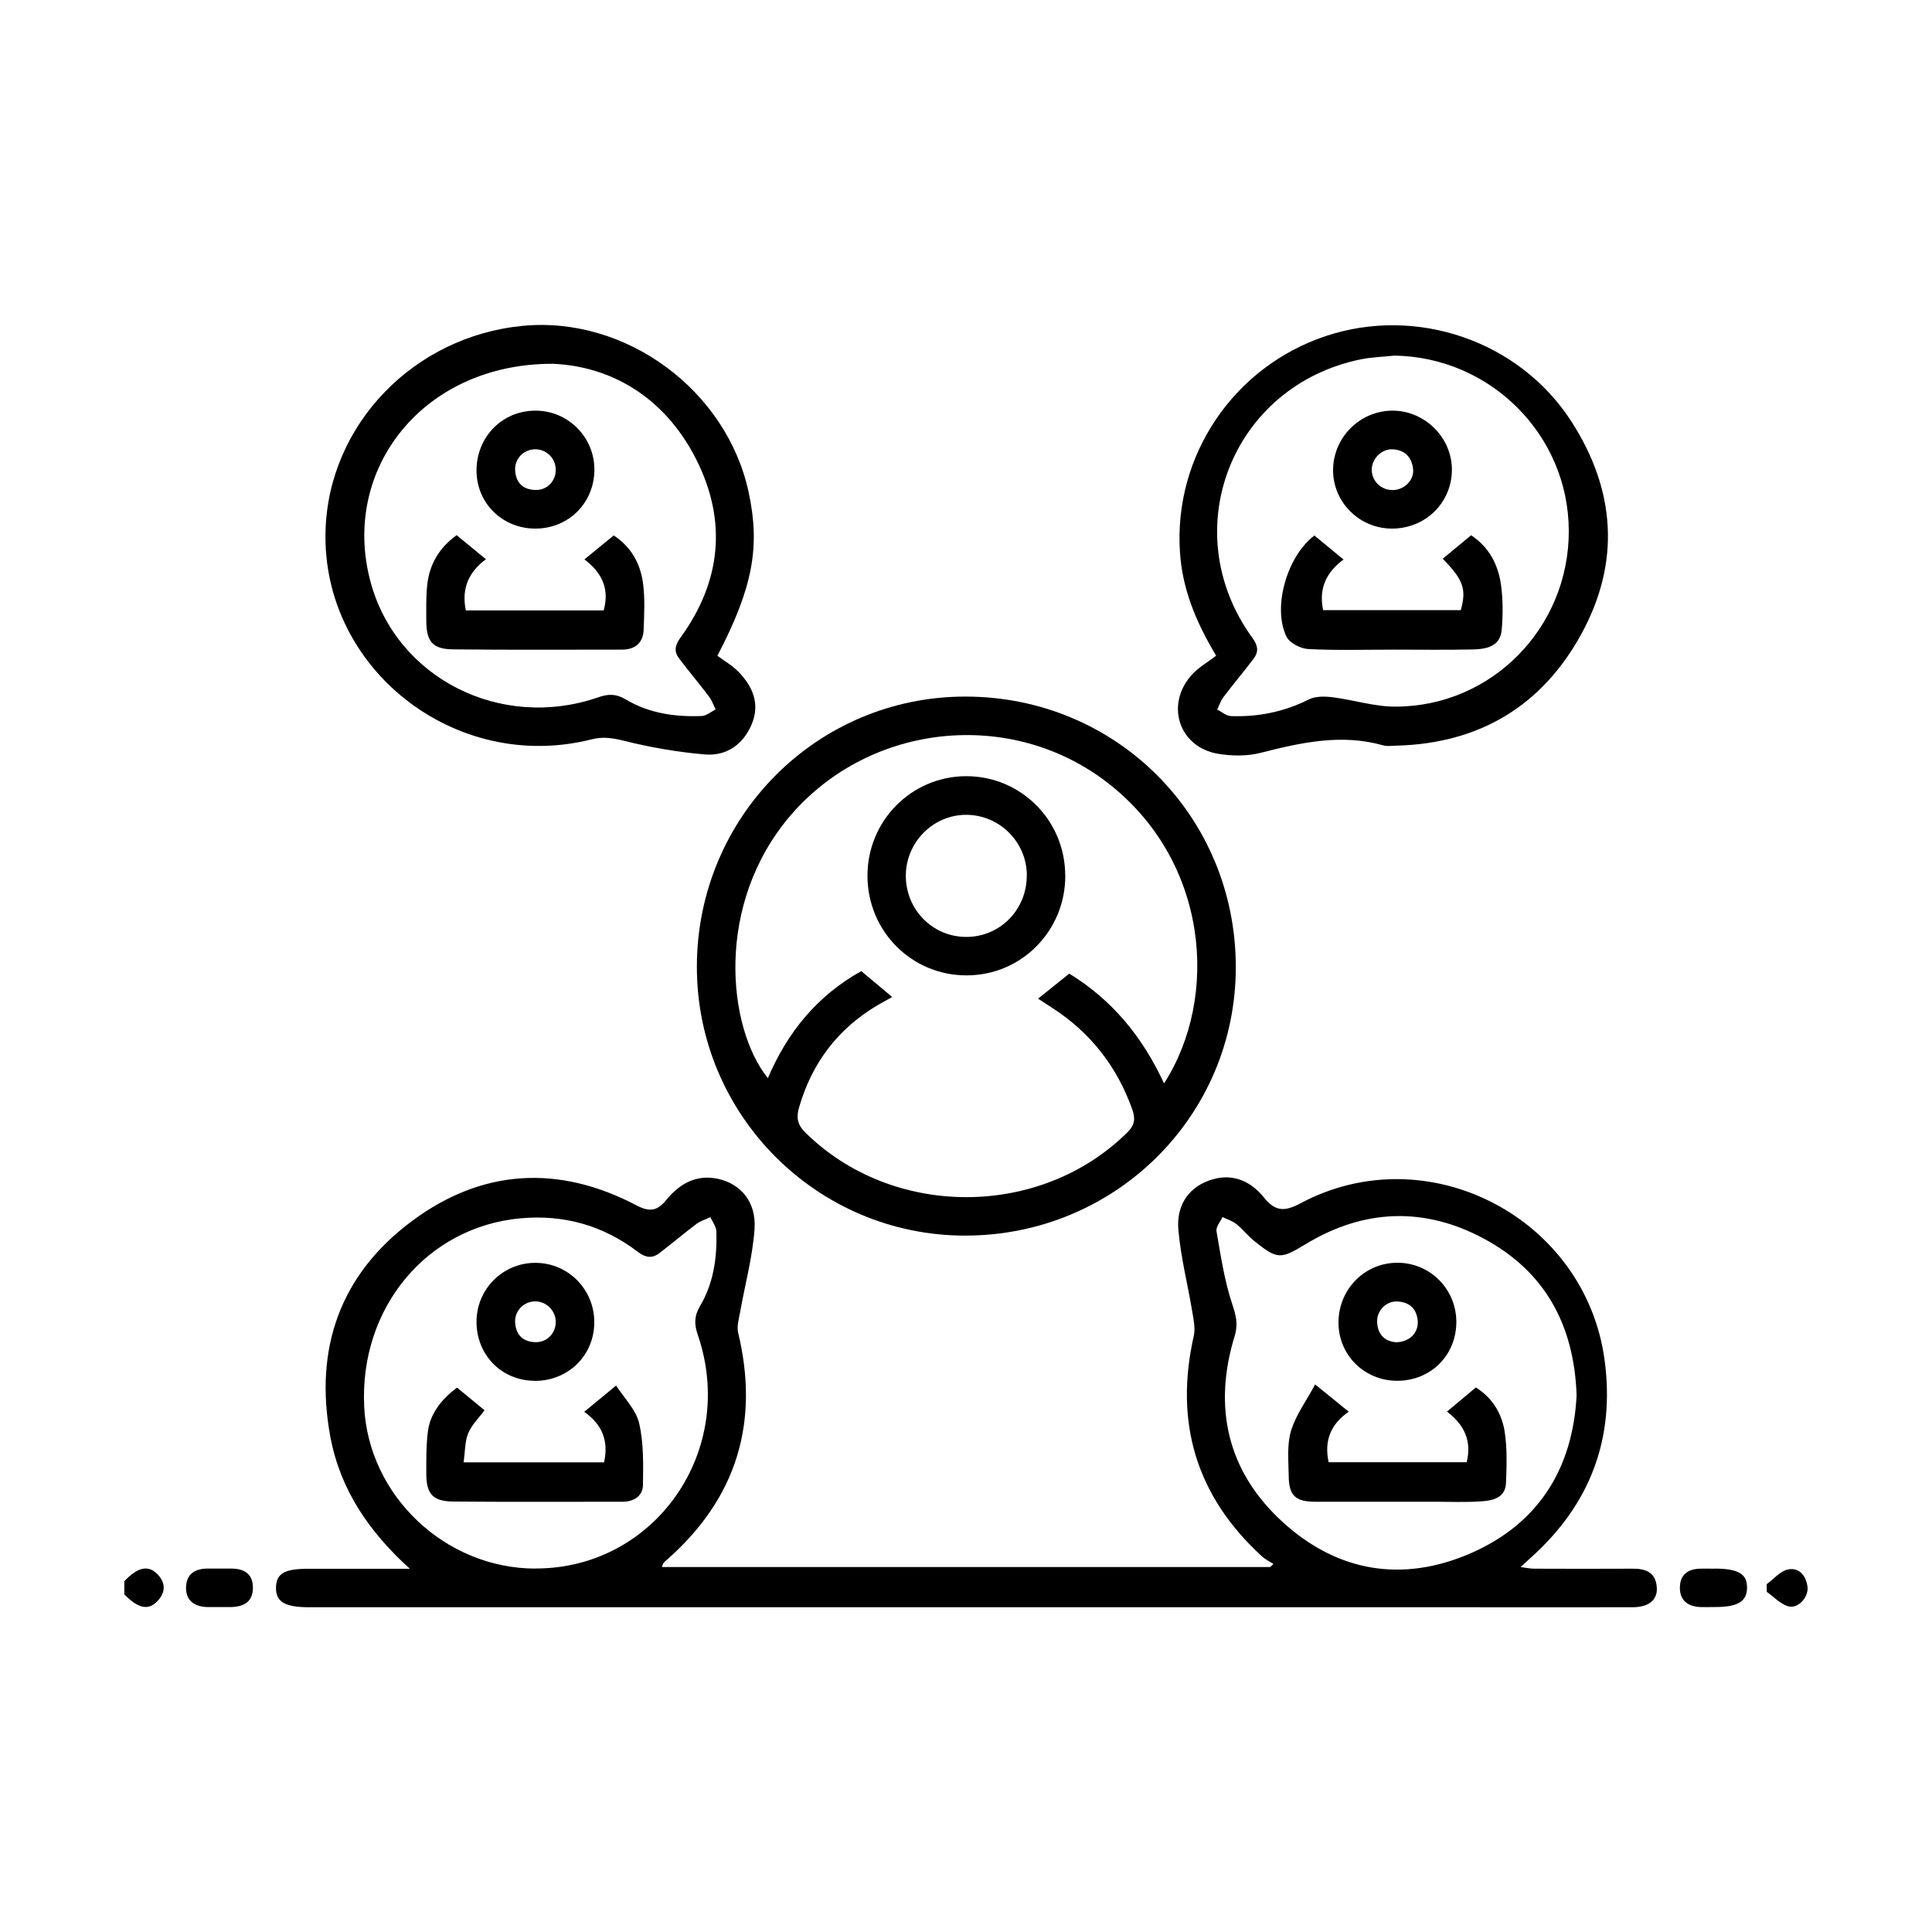 <svg xmlns="http://www.w3.org/2000/svg" id="Layer_1" data-name="Layer 1" viewBox="0 0 200 200"><defs><style> .cls-1 { stroke-width: 0px; } </style></defs><path class="cls-1" d="m12.87,163.69c1.34-1.44,2.46-1.71,3.4-.76.9.91.9,1.92.01,2.84-.95.97-1.99.73-3.41-.72v-1.36Z"></path><path class="cls-1" d="m42.41,162.38c-4.22-3.82-7.19-8.18-8.21-13.63-1.7-9.13.99-16.82,8.49-22.38,7.27-5.39,15.19-5.8,23.2-1.59,1.45.76,2.19.52,3.1-.58,1.38-1.68,3.12-2.66,5.37-2.16,2.35.53,3.94,2.41,3.75,5.18-.2,2.9-.99,5.76-1.5,8.63-.12.69-.35,1.45-.2,2.1,2.24,9.3-.15,17.14-7.33,23.48-.21.19-.47.32-.55.79h62.96l.34-.32c-.4-.26-.85-.47-1.2-.79-6.8-6.23-9.08-13.85-7.05-22.82.18-.81-.03-1.73-.17-2.58-.47-2.83-1.2-5.63-1.43-8.48-.18-2.21.83-4.13,3.09-4.99,2.32-.88,4.31-.09,5.77,1.72,1.2,1.48,2.14,1.48,3.8.6,13.13-7.01,29.49,1.48,31.47,16.25,1.09,8.16-1.52,14.95-7.63,20.43-.29.26-.58.53-1.07.98.6.08,1,.17,1.41.17,3.4.01,6.81.02,10.21,0,1.37-.01,2.37.4,2.48,1.92.1,1.31-.82,2.07-2.51,2.07-6.41.01-12.83,0-19.24,0-39.27,0-78.54,0-117.81,0-2.48,0-3.42-.58-3.38-2.07.05-1.43.88-1.91,3.34-1.91,3.5,0,7,0,10.5,0Zm120.8-17.95c-.26-7.31-3.3-12.81-9.57-16.19-6.16-3.32-12.41-3.11-18.44.53-2.63,1.59-2.94,1.65-5.37-.31-.66-.53-1.19-1.22-1.85-1.75-.41-.33-.95-.49-1.43-.72-.22.49-.69,1.02-.62,1.46.44,2.54.82,5.12,1.63,7.55.39,1.18.63,2.06.25,3.31-2.26,7.39-.76,14.01,4.96,19.24,5.67,5.18,12.39,6.31,19.44,3.26,7.12-3.09,10.62-8.87,11-16.38Zm-107.79,17.94c12.4.03,20.93-12.21,16.81-24.2-.38-1.11-.37-1.95.25-2.99,1.39-2.35,1.76-5,1.68-7.7-.02-.5-.4-.99-.62-1.48-.48.23-1.02.38-1.44.7-1.31.98-2.55,2.04-3.85,3.03-.76.57-1.43.47-2.25-.16-3.57-2.71-7.62-3.86-12.12-3.45-9.7.89-16.67,9.26-16.18,19.48.44,9.24,8.39,16.76,17.72,16.78Z"></path><path class="cls-1" d="m99.91,127.91c-15.33,0-27.79-12.5-27.77-27.85.02-15.51,12.45-27.98,27.85-27.95,15.6.03,27.95,12.42,27.94,28.03-.01,15.4-12.49,27.77-28.03,27.77Zm20.6-15.77c5.72-8.9,4.65-23.03-5.92-31.16-9.98-7.67-24.48-6.13-32.69,3.36-7.94,9.18-6.63,22.03-2.41,27.27,2.02-4.75,5.11-8.54,9.67-11.08,1.09.92,2.12,1.78,3.2,2.68-.57.32-1.06.58-1.55.87-4.09,2.43-6.75,5.96-8.08,10.52-.29.98-.24,1.76.59,2.59,9.01,8.96,24.32,8.99,33.37.05.77-.76.87-1.41.52-2.4-1.58-4.43-4.31-7.93-8.26-10.49-.46-.3-.92-.6-1.49-.97,1.15-.93,2.19-1.76,3.23-2.59,4.45,2.73,7.57,6.53,9.81,11.36Z"></path><path class="cls-1" d="m74.26,67.88c.69.52,1.56,1.01,2.22,1.7,1.47,1.52,2.22,3.34,1.32,5.43-.89,2.09-2.62,3.27-4.83,3.09-2.8-.24-5.59-.72-8.32-1.4-1.19-.3-2.21-.47-3.42-.16-14.12,3.56-27.96-7.33-27.53-21.63.33-10.97,9.14-20.11,20.43-21.18,10.68-1.02,21.1,6.67,23.37,17.23,1.21,5.62.45,9.87-3.24,16.93Zm-17-30.22c-13.44-.06-22,10.91-18.92,22.51,2.66,10.01,13.46,15.52,23.61,12.01,1.04-.36,1.83-.37,2.84.23,2.4,1.44,5.11,1.82,7.86,1.71.48-.02.95-.44,1.43-.68-.22-.44-.38-.92-.66-1.3-1.02-1.35-2.11-2.64-3.13-3.99-.52-.7-.44-1.32.13-2.11,4.26-5.85,4.88-12.15,1.61-18.57-3.31-6.48-8.91-9.56-14.78-9.81Z"></path><path class="cls-1" d="m125.89,67.87c-2.18-3.64-3.49-6.98-3.74-10.68-.68-9.97,5.52-19.21,15.09-22.4,9.42-3.14,20.03.49,25.41,8.81,4.6,7.12,5.13,14.61,1.03,22.07-4.09,7.44-10.57,11.3-19.13,11.52-.45.01-.94.09-1.36-.03-4.34-1.23-8.51-.29-12.72.78-1.39.35-2.96.33-4.39.09-3.98-.68-5.45-4.97-2.81-8.06.72-.85,1.76-1.42,2.61-2.08Zm18.39-31.05c-1.13.12-2.27.15-3.37.37-13.42,2.72-19.31,17.79-11.25,28.86.58.8.64,1.42.13,2.11-1.01,1.35-2.11,2.64-3.13,3.99-.29.38-.44.86-.66,1.3.48.24.95.66,1.43.68,2.82.1,5.5-.44,8.05-1.72.69-.35,1.66-.33,2.47-.23,2.18.27,4.34.98,6.51.97,9.98-.01,17.96-8.19,17.94-18.19-.02-9.95-8.13-18.03-18.12-18.15Z"></path><path class="cls-1" d="m22.59,166.36c-.4,0-.79.01-1.19,0-1.33-.06-2.19-.71-2.14-2.09.05-1.29.89-1.88,2.16-1.89.85,0,1.7,0,2.55,0,1.33,0,2.22.58,2.21,1.99,0,1.42-.92,1.96-2.23,1.99-.45.01-.91,0-1.36,0Z"></path><path class="cls-1" d="m177.47,162.38c2.5,0,3.43.56,3.38,2.04-.04,1.39-.98,1.94-3.34,1.94-.51,0-1.02.02-1.53,0-1.24-.07-2.07-.66-2.08-1.98,0-1.31.76-1.94,2.03-1.99.51-.02,1.02,0,1.53,0Z"></path><path class="cls-1" d="m182.89,163.99c.73-.53,1.4-1.36,2.2-1.52,1.15-.24,1.87.64,2.02,1.79.14,1.06-.96,2.3-1.97,2.03-.82-.22-1.5-.98-2.24-1.5,0-.27-.01-.53-.02-.8Z"></path><path class="cls-1" d="m136.15,143.32c1.47,1.2,2.43,1.98,3.47,2.82-1.84,1.27-2.57,2.96-2.08,5.23h14.29c.55-2.23-.26-3.89-2.04-5.24.99-.83,1.94-1.62,2.99-2.5,1.7,1.06,2.7,2.69,2.99,4.62.26,1.72.2,3.51.13,5.26-.06,1.56-1.37,1.83-2.57,1.91-1.58.11-3.17.04-4.76.04-4.14,0-8.28.01-12.42,0-2.02,0-2.71-.63-2.74-2.59-.02-1.58-.2-3.26.23-4.73.49-1.65,1.59-3.12,2.5-4.82Z"></path><path class="cls-1" d="m150.76,136.82c.01,3.46-2.63,6.11-6.11,6.12-3.38,0-6.06-2.62-6.09-5.97-.03-3.44,2.64-6.21,6.03-6.25,3.4-.04,6.15,2.68,6.17,6.1Zm-6.2,2.13c1.4-.05,2.3-1.01,2.2-2.23-.11-1.26-.87-1.93-2.1-1.99-1.18-.06-2.16.96-2.1,2.15.07,1.35.87,2,1.99,2.07Z"></path><path class="cls-1" d="m47.32,143.65c1,.82,1.91,1.58,2.84,2.34-.57.78-1.33,1.5-1.69,2.38-.36.88-.32,1.93-.48,3.01h14.54c.51-2.27-.24-3.95-2.05-5.23,1.02-.84,1.98-1.63,3.3-2.72.84,1.31,2.05,2.49,2.38,3.89.48,2.05.43,4.25.4,6.39-.02,1.16-.93,1.75-2.12,1.75-5.84,0-11.68.03-17.52-.02-2.13-.02-2.8-.8-2.79-2.94,0-1.47-.02-2.96.18-4.41.24-1.73,1.37-3.24,3-4.44Z"></path><path class="cls-1" d="m55.32,142.94c-3.45-.03-6.05-2.74-5.99-6.22.06-3.34,2.77-6,6.1-5.99,3.39,0,6.12,2.77,6.09,6.19-.02,3.43-2.74,6.06-6.21,6.03Zm2.21-6.14c-.03-1.18-1.03-2.13-2.21-2.08-1.18.05-2.1,1.06-1.99,2.26.11,1.26.85,1.93,2.1,1.96,1.21.03,2.13-.94,2.1-2.15Z"></path><path class="cls-1" d="m110.28,90.63c.01,5.72-4.52,10.33-10.2,10.34-5.68.02-10.25-4.54-10.28-10.26-.03-5.71,4.52-10.33,10.19-10.36,5.68-.02,10.27,4.56,10.28,10.27Zm-3.98-.02c-.02-3.46-2.84-6.26-6.29-6.26-3.42,0-6.24,2.85-6.24,6.31,0,3.56,2.85,6.39,6.37,6.33,3.46-.06,6.17-2.88,6.15-6.38Z"></path><path class="cls-1" d="m48.23,63.19h14.26c.64-2.26-.21-3.94-1.99-5.28,1.04-.85,1.99-1.64,3.03-2.48,1.76,1.14,2.73,2.84,3.02,4.84.23,1.61.14,3.28.08,4.92-.05,1.34-.86,2.05-2.22,2.06-5.84,0-11.68.04-17.52-.03-2.12-.02-2.76-.82-2.76-2.97,0-1.25-.04-2.5.1-3.74.24-2.12,1.25-3.82,3.04-5.11,1,.82,1.95,1.6,3.03,2.49-1.71,1.28-2.56,2.94-2.08,5.3Z"></path><path class="cls-1" d="m55.46,54.72c-3.4.02-6.08-2.57-6.13-5.92-.05-3.54,2.65-6.31,6.14-6.29,3.33.02,6.03,2.71,6.06,6.04.03,3.45-2.62,6.15-6.07,6.17Zm2.07-6.13c-.02-1.19-1.01-2.12-2.19-2.08-1.19.04-2.11,1.04-2.01,2.24.1,1.26.83,1.94,2.09,1.97,1.21.04,2.14-.92,2.11-2.13Z"></path><path class="cls-1" d="m136.07,55.44c1.05.87,2.01,1.65,3.01,2.48-1.76,1.31-2.59,2.96-2.11,5.24h14.25c.61-2.17.26-3.15-1.87-5.32.95-.79,1.9-1.57,2.94-2.43,1.87,1.23,2.81,3.06,3.1,5.18.2,1.5.2,3.06.07,4.58-.15,1.78-1.61,2.03-3.02,2.06-2.72.06-5.44.02-8.16.02-2.95,0-5.9.09-8.84-.06-.8-.04-1.94-.62-2.26-1.28-1.49-3.04.07-8.38,2.9-10.48Z"></path><path class="cls-1" d="m144.06,54.72c-3.34-.02-6.06-2.73-6.06-6.04,0-3.39,2.77-6.16,6.15-6.17,3.37,0,6.18,2.82,6.15,6.17-.04,3.41-2.78,6.06-6.24,6.04Zm.15-3.99c1.19-.03,2.21-1.05,2.07-2.2-.14-1.2-.85-1.95-2.11-2.02-1.15-.06-2.18.99-2.17,2.14.02,1.18,1,2.11,2.21,2.08Z"></path></svg>